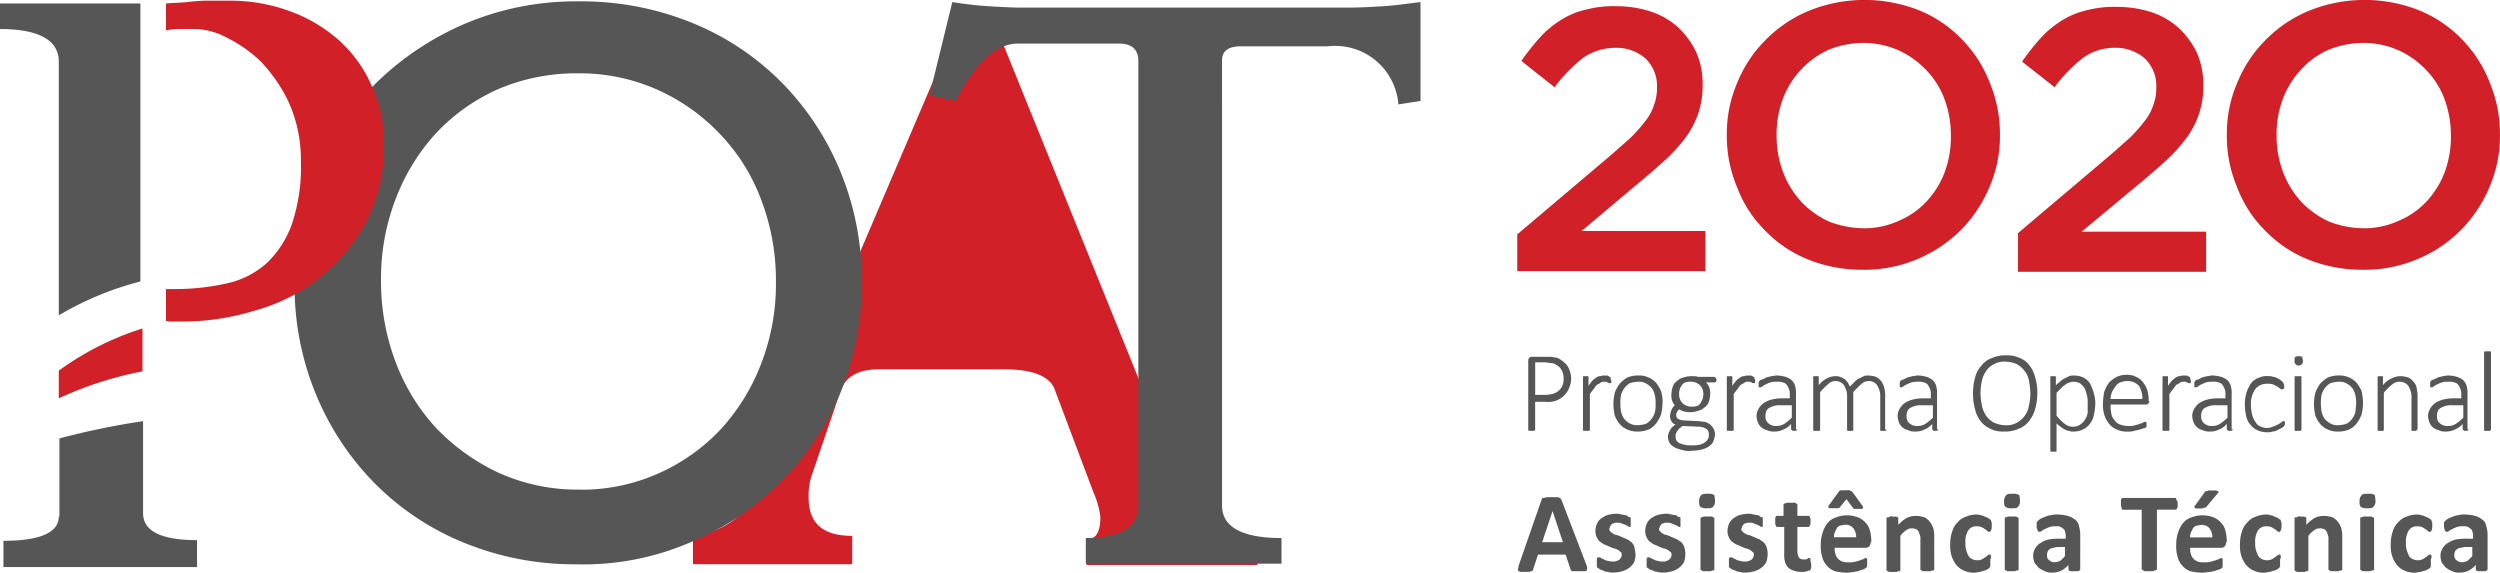 <svg xmlns="http://www.w3.org/2000/svg" width="105.897" height="24.255" viewBox="0 0 105.897 24.255"><g transform="translate(0)"><g transform="translate(64.27)"><g transform="translate(0.029 14.881)"><path d="M222.816,52.408a1.034,1.034,0,0,1-.088.41.941.941,0,0,1-1,.586h-.439v1.2l-.029.029h-.234a.029.029,0,0,1-.029-.029V51.646a.152.152,0,0,1,.059-.117.108.108,0,0,1,.088-.029h.82c.059,0,.117.029.205.029a.589.589,0,0,1,.234.117,1.274,1.274,0,0,1,.205.176.768.768,0,0,1,.146.264,1.053,1.053,0,0,1,.059.322m-.322,0a.625.625,0,0,0-.088-.352.462.462,0,0,0-.205-.205.389.389,0,0,0-.234-.088c-.088,0-.176-.029-.234-.029h-.439v1.377h.439a1.092,1.092,0,0,0,.352-.059.614.614,0,0,0,.381-.381.65.65,0,0,0,.029-.264" transform="translate(-220.561 -51.266)" fill="#575656"/><path d="M230.1,54.405v.117h-.088c-.029,0-.029,0-.059-.029-.029,0-.059-.029-.088-.029h-.088a.176.176,0,0,0-.117.029.641.641,0,0,1-.146.088c-.059.029-.088.088-.146.176a1.627,1.627,0,0,0-.176.234v1.523a.029.029,0,0,1-.029.029h-.234a.029.029,0,0,1-.029-.029V54.259a.029.029,0,0,1,.029-.029h.176a.029.029,0,0,1,.029.029v.381a1.625,1.625,0,0,1,.176-.234c.059-.059.117-.088.146-.117.059-.029.088-.059.146-.059s.088-.029.146-.029h.146a.108.108,0,0,1,.088.029c.029,0,.029.029.059.029a.029.029,0,0,1,.029.029v.059c0,.029.029.029.029.059" transform="translate(-226.146 -53.175)" fill="#575656"/><path d="M235.38,55.372a2.278,2.278,0,0,1-.059.469,1.579,1.579,0,0,1-.205.381.916.916,0,0,1-.322.264,1.214,1.214,0,0,1-.469.088.978.978,0,0,1-.439-.088.831.831,0,0,1-.322-.234,1.385,1.385,0,0,1-.205-.352,2.323,2.323,0,0,1-.059-.5,2.276,2.276,0,0,1,.059-.469,1.578,1.578,0,0,1,.205-.381,1.409,1.409,0,0,1,.322-.264,1.214,1.214,0,0,1,.469-.088.978.978,0,0,1,.439.088.831.831,0,0,1,.322.234,1.386,1.386,0,0,1,.205.352,1.371,1.371,0,0,1,.059.5m-.293.029a1.426,1.426,0,0,0-.029-.352.877.877,0,0,0-.117-.293.789.789,0,0,0-.234-.205.625.625,0,0,0-.352-.088,1.47,1.47,0,0,0-.352.059.789.789,0,0,0-.234.205.917.917,0,0,0-.146.293,2.124,2.124,0,0,0,0,.7.877.877,0,0,0,.117.293.79.79,0,0,0,.234.205.625.625,0,0,0,.352.088,1.47,1.47,0,0,0,.352-.059.79.79,0,0,0,.234-.205.916.916,0,0,0,.146-.293,1.313,1.313,0,0,0,.029-.352" transform="translate(-229.257 -53.175)" fill="#575656"/><path d="M243.251,54.446c0,.059,0,.088-.029.088,0,.029-.029.029-.059.029h-.352a.638.638,0,0,1,.146.234.812.812,0,0,1,.029.264,1.053,1.053,0,0,1-.059.322.456.456,0,0,1-.176.234.567.567,0,0,1-.264.146,1.053,1.053,0,0,1-.322.059,1,1,0,0,1-.293-.029,1.429,1.429,0,0,1-.205-.088.4.4,0,0,0-.088.117.219.219,0,0,0-.029.146.161.161,0,0,0,.088.146.552.552,0,0,0,.234.059l.586.029c.088,0,.205.029.293.029a.588.588,0,0,1,.234.117.776.776,0,0,1,.146.176.552.552,0,0,1,.059.234.855.855,0,0,1-.059.264.455.455,0,0,1-.176.234.824.824,0,0,1-.322.146,2.038,2.038,0,0,1-.469.059,1,1,0,0,1-.439-.059.878.878,0,0,1-.293-.117.5.5,0,0,1-.176-.176.552.552,0,0,1-.059-.234.22.22,0,0,1,.029-.146c0-.059.029-.088.059-.146a.4.4,0,0,1,.088-.117.64.64,0,0,1,.146-.117.3.3,0,0,1-.176-.146.423.423,0,0,1-.059-.205.855.855,0,0,1,.059-.264.525.525,0,0,1,.146-.205.472.472,0,0,1-.117-.205.651.651,0,0,1-.029-.264,1.053,1.053,0,0,1,.059-.322.456.456,0,0,1,.176-.234.566.566,0,0,1,.264-.146,1.053,1.053,0,0,1,.322-.059h.176a1.267,1.267,0,0,1,.146.029h.644c.029,0,.059,0,.059.029.029,0,.059.029.059.088m-.322,2.314a.238.238,0,0,0-.117-.234.625.625,0,0,0-.352-.088l-.644-.029c-.059.059-.117.088-.146.117s-.059.088-.088.117-.029.088-.059.117v.117a.282.282,0,0,0,.176.264,1.167,1.167,0,0,0,.5.088,1.314,1.314,0,0,0,.352-.029.589.589,0,0,0,.234-.117.292.292,0,0,0,.117-.146c.029-.029.029-.088.029-.176m-.234-1.7a.506.506,0,0,0-.146-.381.557.557,0,0,0-.381-.146.645.645,0,0,0-.234.029.293.293,0,0,0-.146.117c-.029.059-.088.117-.088.176a.5.5,0,0,0-.029.205.5.5,0,0,0,.527.527.571.571,0,0,0,.234-.029.293.293,0,0,0,.146-.117l.088-.176a.572.572,0,0,0,.029-.205" transform="translate(-234.843 -53.245)" fill="#575656"/><path d="M250.9,54.405v.117h-.088c-.029,0-.029,0-.059-.029-.029,0-.059-.029-.088-.029h-.088a.176.176,0,0,0-.117.029.641.641,0,0,1-.146.088c-.059.029-.088.088-.146.176a1.625,1.625,0,0,0-.176.234v1.523a.029.029,0,0,1-.029.029h-.234a.029.029,0,0,1-.029-.029V54.259a.029.029,0,0,1,.029-.029h.176a.029.029,0,0,1,.029.029v.381a1.627,1.627,0,0,1,.176-.234c.059-.059.117-.088.146-.117.059-.029.088-.059.146-.059s.088-.029.146-.029h.146a.108.108,0,0,1,.088.029c.029,0,.029.029.059.029a.029.029,0,0,1,.029.029v.059c.029.029.029.029.029.059" transform="translate(-240.853 -53.175)" fill="#575656"/><path d="M255.728,56.485c0,.029,0,.029-.029.029l-.029.029h-.117c-.029,0-.029,0-.059-.029l-.029-.029v-.234a.831.831,0,0,1-.322.234.811.811,0,0,1-.381.088.631.631,0,0,1-.322-.059.589.589,0,0,1-.234-.117.525.525,0,0,1-.146-.205.856.856,0,0,1-.059-.264.591.591,0,0,1,.088-.322.79.79,0,0,1,.205-.234,1.083,1.083,0,0,1,.322-.146,1.773,1.773,0,0,1,.439-.059h.352V55.02a.571.571,0,0,0-.029-.234.975.975,0,0,0-.088-.176.269.269,0,0,0-.176-.117.65.65,0,0,0-.264-.029.811.811,0,0,0-.264.029,1.427,1.427,0,0,0-.205.088.641.641,0,0,0-.146.088.108.108,0,0,1-.088.029h-.029a.029.029,0,0,1-.029-.029v-.176c0-.029.029-.029.029-.059a.152.152,0,0,1,.117-.059l.176-.088c.059-.029.146-.029.205-.059.088,0,.146-.029.234-.029a1.484,1.484,0,0,1,.381.059.768.768,0,0,1,.264.146.566.566,0,0,1,.146.264,1.207,1.207,0,0,1,.029.352v1.465Zm-.293-1.025h-.41a.9.9,0,0,0-.293.029,1.427,1.427,0,0,0-.205.088.292.292,0,0,0-.117.146.434.434,0,0,0-.029.205.34.34,0,0,0,.117.293.467.467,0,0,0,.352.117.59.59,0,0,0,.322-.088,2.138,2.138,0,0,0,.322-.264V55.46Z" transform="translate(-243.894 -53.175)" fill="#575656"/><path d="M265.3,56.485h0c0,.029-.029.029-.029.059h-.205a.029.029,0,0,1-.029-.029V55.137a.9.9,0,0,0-.029-.293,1.429,1.429,0,0,0-.088-.205.353.353,0,0,0-.146-.146.452.452,0,0,0-.527.059,3.946,3.946,0,0,0-.352.352v1.611l-.029.029h-.205a.029.029,0,0,1-.029-.029V55.137a.9.9,0,0,0-.029-.293,1.432,1.432,0,0,0-.088-.205.353.353,0,0,0-.146-.146.452.452,0,0,0-.527.059,3.95,3.95,0,0,0-.352.352v1.611l-.029.029h-.234a.029.029,0,0,1-.029-.029V54.259a.029.029,0,0,1,.029-.029h.176a.029.029,0,0,1,.029.029v.352a1.038,1.038,0,0,1,.352-.293.764.764,0,0,1,.322-.088.571.571,0,0,1,.234.029.975.975,0,0,1,.176.088c.059.029.088.088.146.146l.088.176.205-.205a.525.525,0,0,1,.205-.146l.176-.088a.372.372,0,0,1,.176-.029,1.093,1.093,0,0,1,.352.059.789.789,0,0,1,.234.205.877.877,0,0,1,.117.293,1.426,1.426,0,0,1,.029.352v1.377Z" transform="translate(-249.691 -53.175)" fill="#575656"/><path d="M276.128,56.485c0,.029,0,.029-.029.029l-.029.029h-.117c-.029,0-.029,0-.059-.029l-.029-.029v-.234a.831.831,0,0,1-.322.234.811.811,0,0,1-.381.088.631.631,0,0,1-.322-.059.589.589,0,0,1-.234-.117.526.526,0,0,1-.146-.205.856.856,0,0,1-.059-.264.591.591,0,0,1,.088-.322.79.79,0,0,1,.205-.234,1.083,1.083,0,0,1,.322-.146,1.773,1.773,0,0,1,.439-.059h.352V55.02a.571.571,0,0,0-.029-.234.977.977,0,0,0-.088-.176.269.269,0,0,0-.176-.117.65.65,0,0,0-.264-.029.811.811,0,0,0-.264.029,1.43,1.43,0,0,0-.205.088.64.64,0,0,0-.146.088.108.108,0,0,1-.088.029h-.029a.029.029,0,0,1-.029-.029v-.176c0-.029.029-.029.029-.059a.152.152,0,0,1,.117-.059l.176-.088c.059-.029.146-.029.205-.059.088,0,.146-.029.234-.029a1.484,1.484,0,0,1,.381.059.768.768,0,0,1,.264.146.566.566,0,0,1,.146.264,1.207,1.207,0,0,1,.029.352v1.465Zm-.293-1.025h-.41a.9.9,0,0,0-.293.029,1.427,1.427,0,0,0-.205.088.292.292,0,0,0-.117.146.434.434,0,0,0-.029.205.34.34,0,0,0,.117.293.467.467,0,0,0,.352.117.59.59,0,0,0,.322-.088,2.137,2.137,0,0,0,.322-.264V55.46Z" transform="translate(-258.318 -53.175)" fill="#575656"/><path d="M288.024,52.882a2.349,2.349,0,0,1-.088.674,1.486,1.486,0,0,1-.264.527.958.958,0,0,1-.439.322,1.359,1.359,0,0,1-.615.117,1.162,1.162,0,0,1-.586-.117,1.117,1.117,0,0,1-.41-.322,1.308,1.308,0,0,1-.234-.5,2.349,2.349,0,0,1-.088-.674,2.5,2.5,0,0,1,.088-.674,1.152,1.152,0,0,1,.264-.5.958.958,0,0,1,.439-.322,1.359,1.359,0,0,1,.615-.117,1.234,1.234,0,0,1,.586.117.881.881,0,0,1,.41.322,1.307,1.307,0,0,1,.234.5,2.144,2.144,0,0,1,.088.644m-.293.029a3.231,3.231,0,0,0-.059-.527.875.875,0,0,0-.176-.41,1.045,1.045,0,0,0-.322-.293,1.247,1.247,0,0,0-.5-.117.9.9,0,0,0-.5.117.78.78,0,0,0-.322.293,1.027,1.027,0,0,0-.176.41,2.579,2.579,0,0,0-.059.5,2.9,2.9,0,0,0,.059.527,1.156,1.156,0,0,0,.176.439,1.045,1.045,0,0,0,.322.293,1.247,1.247,0,0,0,.5.117.9.9,0,0,0,.5-.117,1.045,1.045,0,0,0,.322-.293.992.992,0,0,0,.176-.439,2.582,2.582,0,0,0,.059-.5" transform="translate(-266.025 -51.124)" fill="#575656"/><path d="M298.4,55.372a2.58,2.58,0,0,1-.059.5.908.908,0,0,1-.176.381.744.744,0,0,1-.293.234.935.935,0,0,1-.41.088.372.372,0,0,1-.176-.029.416.416,0,0,1-.176-.059.613.613,0,0,1-.176-.117.777.777,0,0,1-.176-.146v1.172a.029.029,0,0,1-.029.029h-.205a.029.029,0,0,1-.029-.029V54.259a.029.029,0,0,1,.029-.029h.176a.029.029,0,0,1,.029.029v.352c.059-.059.146-.117.205-.176a.612.612,0,0,1,.176-.117l.176-.088a.5.5,0,0,1,.205-.029.936.936,0,0,1,.41.088.691.691,0,0,1,.264.234,1.793,1.793,0,0,1,.146.352,1.488,1.488,0,0,1,.088.5m-.322.029a1.426,1.426,0,0,0-.029-.352c-.029-.117-.059-.205-.088-.293a1.274,1.274,0,0,0-.176-.205.5.5,0,0,0-.293-.088.372.372,0,0,0-.176.029c-.059.029-.117.029-.176.088a.777.777,0,0,0-.176.146l-.205.205V55.9a1.988,1.988,0,0,0,.352.352.563.563,0,0,0,.352.117.5.5,0,0,0,.293-.088.685.685,0,0,0,.205-.205.877.877,0,0,0,.117-.293V55.4" transform="translate(-273.944 -53.175)" fill="#575656"/><path d="M306.063,55.213a.152.152,0,0,1-.059.117.108.108,0,0,1-.088.029h-1.494a1.547,1.547,0,0,0,.029.381.558.558,0,0,0,.146.293.456.456,0,0,0,.234.176,1.093,1.093,0,0,0,.352.059.727.727,0,0,0,.264-.029,1.866,1.866,0,0,0,.205-.059c.059-.029.117-.029.146-.059a.108.108,0,0,1,.088-.029h.029l.029.029V56.3a.029.029,0,0,1-.029.029.128.128,0,0,1-.088.029c-.029.029-.088.029-.176.059-.059.029-.146.029-.234.059a.9.9,0,0,1-.293.029.978.978,0,0,1-.439-.088.831.831,0,0,1-.322-.234,1.17,1.17,0,0,1-.205-.381,1.37,1.37,0,0,1-.059-.5,2.58,2.58,0,0,1,.059-.5,1.578,1.578,0,0,1,.205-.381,1.3,1.3,0,0,1,.322-.234.936.936,0,0,1,.41-.088.851.851,0,0,1,.41.088.744.744,0,0,1,.293.234,1.137,1.137,0,0,1,.176.322,1.714,1.714,0,0,1,.059.381v.088Zm-.293-.088a1.042,1.042,0,0,0-.146-.557.656.656,0,0,0-.5-.205.867.867,0,0,0-.293.059.394.394,0,0,0-.205.176,1.635,1.635,0,0,0-.147.234.867.867,0,0,0-.059.293h1.348Z" transform="translate(-279.318 -53.104)" fill="#575656"/><path d="M313.9,54.405v.117h-.088c-.029,0-.029,0-.059-.029-.029,0-.059-.029-.088-.029h-.088a.176.176,0,0,0-.117.029.64.64,0,0,1-.146.088c-.059.029-.088.088-.146.176a1.625,1.625,0,0,0-.176.234v1.523a.029.029,0,0,1-.029.029h-.234a.029.029,0,0,1-.029-.029V54.259a.029.029,0,0,1,.029-.029h.176a.029.029,0,0,1,.029.029v.381a1.627,1.627,0,0,1,.176-.234c.059-.059.117-.088.146-.117.059-.029.088-.059.146-.059s.088-.029.146-.029h.146a.108.108,0,0,1,.088.029c.029,0,.029.029.059.029a.029.029,0,0,1,.029.029v.059c.029.029.029.029.029.059" transform="translate(-285.398 -53.175)" fill="#575656"/><path d="M318.728,56.485c0,.029,0,.029-.029.029l-.029.029h-.117c-.029,0-.029,0-.059-.029l-.029-.029v-.234a.83.83,0,0,1-.322.234.811.811,0,0,1-.381.088.631.631,0,0,1-.322-.059.588.588,0,0,1-.234-.117.525.525,0,0,1-.146-.205.855.855,0,0,1-.059-.264.591.591,0,0,1,.088-.322.79.79,0,0,1,.205-.234,1.083,1.083,0,0,1,.322-.146,1.774,1.774,0,0,1,.439-.059h.352V55.02a.572.572,0,0,0-.029-.234.979.979,0,0,0-.088-.176.269.269,0,0,0-.176-.117.65.65,0,0,0-.264-.029.811.811,0,0,0-.264.029,1.428,1.428,0,0,0-.205.088.641.641,0,0,0-.146.088.108.108,0,0,1-.088.029h-.029a.029.029,0,0,1-.029-.029v-.176c0-.029.029-.029.029-.059a.152.152,0,0,1,.117-.059l.176-.088c.059-.029.146-.029.205-.059.088,0,.146-.029.234-.029a1.484,1.484,0,0,1,.381.059.768.768,0,0,1,.264.146.566.566,0,0,1,.146.264,1.206,1.206,0,0,1,.029.352v1.465Zm-.293-1.025h-.41a.9.9,0,0,0-.293.029,1.428,1.428,0,0,0-.205.088.293.293,0,0,0-.117.146.434.434,0,0,0-.029.205.34.34,0,0,0,.117.293.467.467,0,0,0,.352.117.591.591,0,0,0,.322-.088,2.137,2.137,0,0,0,.322-.264V55.46Z" transform="translate(-288.439 -53.175)" fill="#575656"/><path d="M326.3,56.233v.117a.1.1,0,0,0-.029.059.4.4,0,0,1-.117.088l-.176.088a.424.424,0,0,1-.205.059.571.571,0,0,1-.234.029.935.935,0,0,1-.41-.088.744.744,0,0,1-.293-.234.8.8,0,0,1-.176-.352,2.58,2.58,0,0,1-.059-.5,1.705,1.705,0,0,1,.088-.557,1.578,1.578,0,0,1,.205-.381.758.758,0,0,1,.322-.205.8.8,0,0,1,.381-.059.5.5,0,0,1,.205.029.417.417,0,0,1,.176.059.641.641,0,0,1,.146.088c.029.029.088.059.088.088.029.029.029.029.029.059a.029.029,0,0,0,.029.029v.088c0,.059,0,.088-.029.088,0,.029-.029.029-.059.029a.108.108,0,0,1-.088-.029c-.029-.029-.088-.059-.117-.088l-.176-.088a.728.728,0,0,0-.264-.029.626.626,0,0,0-.5.234,1.126,1.126,0,0,0-.176.7,1.729,1.729,0,0,0,.059.41.915.915,0,0,0,.146.293.394.394,0,0,0,.205.176.623.623,0,0,0,.527,0,1.429,1.429,0,0,0,.205-.088c.059-.029.088-.059.146-.088.029-.029.059-.059.088-.059h.029l.029.029v0" transform="translate(-293.812 -53.245)" fill="#575656"/><path d="M332.151,51.576c0,.088,0,.117-.029.146a.18.18,0,0,1-.322-.146c0-.088,0-.117.029-.146a.381.381,0,0,1,.293,0,1.269,1.269,0,0,1,.029.146m-.059,2.929h0c0,.029-.029.029-.029.059h-.234a.029.029,0,0,1-.029-.029V52.279a.029.029,0,0,1,.029-.029h.234a.029.029,0,0,1,.029.029v2.226Z" transform="translate(-298.903 -51.195)" fill="#575656"/><path d="M336.68,55.372a2.281,2.281,0,0,1-.059.469,1.578,1.578,0,0,1-.205.381.916.916,0,0,1-.322.264,1.214,1.214,0,0,1-.469.088.978.978,0,0,1-.439-.088.831.831,0,0,1-.322-.234,1.383,1.383,0,0,1-.205-.352,2.319,2.319,0,0,1-.059-.5,2.272,2.272,0,0,1,.059-.469,1.576,1.576,0,0,1,.205-.381,1.411,1.411,0,0,1,.322-.264,1.215,1.215,0,0,1,.469-.088.978.978,0,0,1,.439.088.831.831,0,0,1,.322.234,1.385,1.385,0,0,1,.205.352,2.584,2.584,0,0,1,.059.5m-.293.029a1.426,1.426,0,0,0-.029-.352.878.878,0,0,0-.117-.293.79.79,0,0,0-.234-.205.625.625,0,0,0-.352-.088,1.471,1.471,0,0,0-.352.059.79.79,0,0,0-.234.205.916.916,0,0,0-.147.293,2.124,2.124,0,0,0,0,.7.877.877,0,0,0,.117.293.79.79,0,0,0,.234.205.625.625,0,0,0,.352.088,1.47,1.47,0,0,0,.352-.059.79.79,0,0,0,.234-.205.917.917,0,0,0,.146-.293c0-.088.029-.234.029-.352" transform="translate(-300.883 -53.175)" fill="#575656"/><path d="M345.47,56.556h0c0,.029-.029.029-.029.059h-.176a.029.029,0,0,1-.029-.029V55.267a1,1,0,0,0-.029-.322,1.428,1.428,0,0,0-.088-.205.353.353,0,0,0-.146-.146.552.552,0,0,0-.234-.059.441.441,0,0,0-.322.117,1.989,1.989,0,0,0-.352.352v1.582l-.029.029h-.205a.029.029,0,0,1-.029-.029V54.329a.029.029,0,0,1,.029-.029H344a.029.029,0,0,1,.029.029v.352a.894.894,0,0,1,.381-.293.78.78,0,0,1,.352-.088,1.093,1.093,0,0,1,.352.059.789.789,0,0,1,.234.205.52.52,0,0,1,.117.293,1.676,1.676,0,0,1,.029.41v1.289Z" transform="translate(-307.388 -53.245)" fill="#575656"/><path d="M352.828,56.485c0,.029,0,.029-.029.029l-.029.029h-.117c-.029,0-.029,0-.059-.029l-.029-.029v-.234a.831.831,0,0,1-.322.234.811.811,0,0,1-.381.088.631.631,0,0,1-.322-.059.589.589,0,0,1-.234-.117.525.525,0,0,1-.146-.205.854.854,0,0,1-.059-.264.59.59,0,0,1,.088-.322.79.79,0,0,1,.205-.234,1.083,1.083,0,0,1,.322-.146,1.774,1.774,0,0,1,.439-.059h.352V55.02a.571.571,0,0,0-.029-.234.975.975,0,0,0-.088-.176.269.269,0,0,0-.176-.117.65.65,0,0,0-.264-.029.811.811,0,0,0-.264.029,1.431,1.431,0,0,0-.205.088.641.641,0,0,0-.146.088.108.108,0,0,1-.088.029h-.029a.029.029,0,0,1-.029-.029v-.176c0-.029.029-.029.029-.059a.152.152,0,0,1,.117-.059l.176-.088c.059-.029.146-.029.205-.059.088,0,.146-.029.234-.029a1.484,1.484,0,0,1,.381.059.767.767,0,0,1,.264.146.566.566,0,0,1,.147.264,1.209,1.209,0,0,1,.029.352v1.465Zm-.293-1.025h-.41a.9.9,0,0,0-.293.029,1.429,1.429,0,0,0-.205.088.292.292,0,0,0-.117.146.434.434,0,0,0-.029.205.34.34,0,0,0,.117.293.467.467,0,0,0,.352.117.59.59,0,0,0,.322-.088,2.135,2.135,0,0,0,.322-.264V55.46Z" transform="translate(-312.55 -53.175)" fill="#575656"/><path d="M359.493,54.01h0c0,.029-.029.029-.029.059h-.234a.029.029,0,0,1-.029-.029v-3.31l.029-.029h.234a.029.029,0,0,1,.029.029V54.01Z" transform="translate(-318.277 -50.7)" fill="#575656"/><path d="M222.4,74.671a.318.318,0,0,1,.029.146.1.1,0,0,1-.117.117h-.5c-.029,0-.029-.029-.059-.029a.1.1,0,0,1-.029-.059l-.205-.615H220.35l-.205.615c0,.029,0,.029-.029.059,0,.029-.029.029-.059.029s-.059.029-.088.029h-.352c-.029,0-.059-.029-.088-.029a.108.108,0,0,1-.029-.088,1.268,1.268,0,0,0,.029-.146l.967-2.783a.1.1,0,0,1,.029-.059c0-.029.029-.029.059-.029a.222.222,0,0,0,.117-.029h.439c.059,0,.088,0,.117.029a.1.1,0,0,1,.059.029c0,.029.029.029.029.059Zm-1.435-2.285h0l-.439,1.318h.879Z" transform="translate(-219.5 -65.619)" fill="#575656"/><path d="M232.4,75.928a1.054,1.054,0,0,1-.059.322.789.789,0,0,1-.205.234.916.916,0,0,1-.293.146,1.484,1.484,0,0,1-.381.059.645.645,0,0,1-.234-.029.423.423,0,0,1-.205-.059c-.059-.029-.117-.029-.146-.059s-.059-.029-.088-.059-.029-.029-.029-.088v-.264c0-.029,0-.059.029-.059,0-.029,0-.029.029-.029h.029a.108.108,0,0,1,.088.029c.029.029.088.029.117.059a.416.416,0,0,0,.176.059.571.571,0,0,0,.234.029.22.22,0,0,0,.146-.029.222.222,0,0,0,.117-.059c.029-.029.059-.059.059-.088.029-.029.029-.059.029-.117s0-.088-.059-.117a.4.4,0,0,0-.117-.088.416.416,0,0,0-.176-.059,7097.224,7097.224,0,0,0-.41-.176c-.059-.029-.117-.088-.176-.117a.613.613,0,0,1-.117-.176.585.585,0,0,1-.059-.264.867.867,0,0,1,.059-.293.614.614,0,0,1,.176-.234,1.188,1.188,0,0,1,.264-.146,1.484,1.484,0,0,1,.381-.059.5.5,0,0,1,.205.029c.059,0,.117.029.176.029a.152.152,0,0,1,.117.059.108.108,0,0,0,.088.029.029.029,0,0,1,.029.029v.352c0,.029,0,.029-.029.029h-.029a.091.091,0,0,1-.059-.029c-.029-.029-.059-.029-.117-.059s-.088-.029-.146-.059a.434.434,0,0,0-.205-.029.264.264,0,0,0-.146.029c-.029,0-.088.029-.088.059-.029.029-.059.059-.059.088s-.029.059-.029.088a.152.152,0,0,0,.059.117.4.4,0,0,0,.117.088.416.416,0,0,0,.176.059,9938.178,9938.178,0,0,0,.41.176c.059.029.117.088.176.117a.613.613,0,0,1,.117.176,2.83,2.83,0,0,1,.059.352" transform="translate(-227.419 -67.316)" fill="#575656"/><path d="M239.6,75.928a1.053,1.053,0,0,1-.059.322.79.79,0,0,1-.205.234.916.916,0,0,1-.293.146,1.484,1.484,0,0,1-.381.059.645.645,0,0,1-.234-.029.423.423,0,0,1-.205-.059c-.059-.029-.117-.029-.146-.059s-.059-.029-.088-.059-.029-.029-.029-.088v-.264c0-.029,0-.059.029-.059,0-.029,0-.029.029-.029h.029a.108.108,0,0,1,.088.029c.029.029.088.029.117.059a.416.416,0,0,0,.176.059.571.571,0,0,0,.234.029.219.219,0,0,0,.146-.029.222.222,0,0,0,.117-.059c.029-.029.059-.059.059-.088.029-.029.029-.059.029-.117s0-.088-.059-.117a.4.4,0,0,0-.117-.088.416.416,0,0,0-.176-.059,49703.751,49703.751,0,0,0-.41-.176c-.059-.029-.117-.088-.176-.117a.613.613,0,0,1-.117-.176.585.585,0,0,1-.059-.264.867.867,0,0,1,.059-.293.614.614,0,0,1,.176-.234,1.187,1.187,0,0,1,.264-.146,1.484,1.484,0,0,1,.381-.059.5.5,0,0,1,.205.029c.059,0,.117.029.176.029a.152.152,0,0,1,.117.059.108.108,0,0,0,.088.029.029.029,0,0,1,.029.029v.352c0,.029,0,.029-.029.029h-.029a.091.091,0,0,1-.059-.029c-.029-.029-.059-.029-.117-.059s-.088-.029-.146-.059a.434.434,0,0,0-.205-.029.264.264,0,0,0-.146.029c-.029,0-.088.029-.088.059-.029.029-.059.059-.059.088s-.029.059-.029.088a.152.152,0,0,0,.059.117.4.4,0,0,0,.117.088.416.416,0,0,0,.176.059,7096.937,7096.937,0,0,1,.41.176c.059.029.117.088.176.117a.612.612,0,0,1,.117.176.946.946,0,0,1,.059.352" transform="translate(-232.51 -67.316)" fill="#575656"/><path d="M246.374,71.593a.358.358,0,0,1-.088.264c-.059.059-.146.059-.264.059a.422.422,0,0,1-.264-.059c-.059-.059-.059-.117-.059-.234a.358.358,0,0,1,.088-.264c.059-.059.146-.059.293-.059a.422.422,0,0,1,.264.059,1.577,1.577,0,0,1,.029.234m-.029,2.9v.029a.1.1,0,0,1-.059.029.108.108,0,0,0-.088.029h-.293a.108.108,0,0,1-.088-.029c-.029,0-.029-.029-.059-.029v-2.2a.1.1,0,0,1,.059-.029c.029,0,.059-.029.088-.029h.293a.108.108,0,0,1,.088.029c.029,0,.029.029.059.029v2.168Z" transform="translate(-238.025 -65.266)" fill="#575656"/><path d="M251.5,75.928a1.053,1.053,0,0,1-.059.322.789.789,0,0,1-.205.234.916.916,0,0,1-.293.146,1.484,1.484,0,0,1-.381.059.645.645,0,0,1-.234-.029.423.423,0,0,1-.205-.059c-.059-.029-.117-.029-.146-.059s-.059-.029-.088-.059-.029-.029-.029-.088v-.264c0-.029,0-.059.029-.059,0-.029,0-.029.029-.029h.029a.108.108,0,0,1,.088.029c.029.029.088.029.117.059a.416.416,0,0,0,.176.059.571.571,0,0,0,.234.029.22.22,0,0,0,.146-.029.222.222,0,0,0,.117-.059c.029-.029.059-.059.059-.088.029-.029.029-.059.029-.117s0-.088-.059-.117a.4.4,0,0,0-.117-.088.416.416,0,0,0-.176-.059,2615.014,2615.014,0,0,0-.41-.176c-.059-.029-.117-.088-.176-.117a.613.613,0,0,1-.117-.176.585.585,0,0,1-.059-.264.867.867,0,0,1,.059-.293.615.615,0,0,1,.176-.234,1.187,1.187,0,0,1,.264-.146,1.484,1.484,0,0,1,.381-.059.5.5,0,0,1,.205.029c.059,0,.117.029.176.029a.152.152,0,0,1,.117.059.108.108,0,0,0,.088.029.029.029,0,0,1,.029.029v.352c0,.029,0,.029-.029.029h-.029a.091.091,0,0,1-.059-.029c-.029-.029-.059-.029-.117-.059s-.088-.029-.146-.059a.434.434,0,0,0-.205-.029.264.264,0,0,0-.146.029c-.029,0-.088.029-.088.059-.029.029-.059.059-.059.088s-.029.059-.029.088a.152.152,0,0,0,.059.117.4.4,0,0,0,.117.088.416.416,0,0,0,.176.059,2922.192,2922.192,0,0,0,.41.176c.059.029.117.088.176.117a.613.613,0,0,1,.117.176.946.946,0,0,1,.059.352" transform="translate(-240.924 -67.316)" fill="#575656"/><path d="M258.223,75.178v.176c0,.029-.029.059-.029.088-.029.029-.029.029-.059.029s-.059.029-.088.029-.088.029-.117.029h-.146a1.053,1.053,0,0,1-.322-.059.638.638,0,0,1-.234-.146.589.589,0,0,1-.117-.234,1.207,1.207,0,0,1-.029-.352V73.625h-.293a.063.063,0,0,1-.059-.059c-.029-.029-.029-.088-.029-.176v-.117a.108.108,0,0,1,.029-.088.029.029,0,0,1,.029-.029h.293v-.5a.1.1,0,0,1,.059-.029c.029,0,.059-.029.088-.029h.293a.108.108,0,0,1,.088.029c.029,0,.029.029.059.029v.5h.5l.029.029a.108.108,0,0,0,.029.088v.117c0,.088,0,.146-.029.176s-.029.059-.059.059h-.469v1.025a.585.585,0,0,0,.059.264A.228.228,0,0,0,257.9,75h.088c.029,0,.059,0,.059-.029.029,0,.029,0,.059-.029h.059l.029.029v.059a.6.6,0,0,0,.029.146" transform="translate(-245.803 -66.185)" fill="#575656"/><path d="M265.409,73a.314.314,0,0,1-.059.176.224.224,0,0,1-.146.059h-1.318a.81.81,0,0,0,.029.264.472.472,0,0,0,.117.205.613.613,0,0,0,.176.117.811.811,0,0,0,.264.029.9.9,0,0,0,.293-.029,1.867,1.867,0,0,0,.205-.059c.059-.029.117-.029.146-.059a.108.108,0,0,1,.088-.029h.029l.029.029v.293c0,.029,0,.029-.029.059a.029.029,0,0,1-.029.029.363.363,0,0,1-.088.059c-.059.029-.117.029-.176.059s-.146.029-.234.059c-.088,0-.205.029-.293.029a2.322,2.322,0,0,1-.5-.059.747.747,0,0,1-.352-.234.8.8,0,0,1-.205-.381,1.454,1.454,0,0,1-.059-.527,1.533,1.533,0,0,1,.088-.527,1.169,1.169,0,0,1,.205-.381.747.747,0,0,1,.352-.234,1.294,1.294,0,0,1,.937,0,.831.831,0,0,1,.322.234.7.7,0,0,1,.176.322,1.727,1.727,0,0,1,.059.41V73ZM264.12,71.5a.029.029,0,0,1-.029.029.1.1,0,0,1-.059.029h-.352c-.029,0-.059,0-.059-.029v-.059c0-.029.029-.059.059-.088l.381-.527a.029.029,0,0,1,.029-.029c.029,0,.029-.029.059-.029h.322a.108.108,0,0,1,.088.029c.029,0,.029,0,.059.029l.029.029.381.527c.029.029.029.059.059.088v.059a.1.1,0,0,1-.059.029h-.322a.029.029,0,0,1-.029-.029l-.029-.029-.264-.352Zm.674,1.318a.62.62,0,0,0-.117-.41.4.4,0,0,0-.352-.146c-.088,0-.146.029-.205.029a.292.292,0,0,0-.146.117l-.088.176a.5.5,0,0,0-.029.205h.937Z" transform="translate(-250.469 -64.912)" fill="#575656"/><path d="M274.821,76.756v.029a.1.1,0,0,1-.059.029.108.108,0,0,0-.088.029h-.293a.108.108,0,0,1-.088-.029c-.029,0-.029-.029-.059-.029v-1.26a.5.5,0,0,0-.029-.234c-.029-.059-.029-.117-.059-.146s-.059-.088-.117-.088a.317.317,0,0,0-.176-.029.389.389,0,0,0-.234.088.892.892,0,0,0-.234.234v1.465a.1.1,0,0,1-.059.029.108.108,0,0,0-.088.029h-.293a.108.108,0,0,1-.088-.029c-.029,0-.029-.029-.059-.029V74.588a.1.1,0,0,1,.059-.029.108.108,0,0,0,.088-.029c.029-.029.088,0,.117,0h.117a.108.108,0,0,1,.088.029.029.029,0,0,1,.029.029v.293a1.554,1.554,0,0,1,.352-.293.9.9,0,0,1,.381-.088,1.485,1.485,0,0,1,.381.059.79.79,0,0,1,.234.205.916.916,0,0,1,.146.293,1.676,1.676,0,0,1,.029.41Z" transform="translate(-257.187 -67.528)" fill="#575656"/><path d="M283.7,76.263V76.5a.1.1,0,0,0-.029.059c-.029.029-.059.029-.088.059-.059.029-.088.059-.146.059a1.869,1.869,0,0,1-.205.059c-.059,0-.146.029-.205.029a.978.978,0,0,1-.439-.088.831.831,0,0,1-.322-.234,1.17,1.17,0,0,1-.205-.381,1.37,1.37,0,0,1-.059-.5,1.586,1.586,0,0,1,.088-.557.841.841,0,0,1,.234-.381.747.747,0,0,1,.352-.234,1.07,1.07,0,0,1,.439-.088.371.371,0,0,1,.176.029.416.416,0,0,1,.176.059c.059.029.088.029.146.059.029.029.059.059.088.059.029.029.029.029.029.059a.091.091,0,0,0,.029.059v.146a.434.434,0,0,1-.029.205c-.029.029-.029.059-.059.059a.108.108,0,0,1-.088-.029.4.4,0,0,0-.117-.088.64.64,0,0,0-.146-.088.434.434,0,0,0-.205-.029.384.384,0,0,0-.352.176.881.881,0,0,0-.117.527.9.9,0,0,0,.029.293,2.023,2.023,0,0,0,.088.234.353.353,0,0,0,.146.146.543.543,0,0,0,.205.059.434.434,0,0,0,.205-.029.64.64,0,0,0,.146-.088.4.4,0,0,0,.117-.088A.108.108,0,0,1,283.67,76h.029a.1.1,0,0,1,.029.059v.088c-.029.029-.029.059-.029.117" transform="translate(-263.691 -67.387)" fill="#575656"/><path d="M290.474,71.593a.358.358,0,0,1-.088.264c-.059.059-.146.059-.264.059a.422.422,0,0,1-.264-.059c-.059-.059-.059-.117-.059-.234a.358.358,0,0,1,.088-.264c.059-.059.146-.059.293-.059a.421.421,0,0,1,.264.059,1.575,1.575,0,0,1,.029.234m-.059,2.9v.029a.1.1,0,0,1-.059.029.108.108,0,0,0-.088.029h-.293a.108.108,0,0,1-.088-.029c-.029,0-.029-.029-.059-.029v-2.2a.1.1,0,0,1,.059-.029c.029,0,.059-.029.088-.029h.293a.108.108,0,0,1,.088.029c.029,0,.029.029.059.029v2.168Z" transform="translate(-269.207 -65.266)" fill="#575656"/><path d="M295.992,76.614c0,.029,0,.029-.029.059-.029,0-.029.029-.088.029h-.293a.1.1,0,0,1-.088-.088v-.176a1.148,1.148,0,0,1-.293.234.811.811,0,0,1-.381.088.579.579,0,0,1-.322-.059,1.188,1.188,0,0,1-.264-.146c-.059-.059-.117-.146-.176-.205a.867.867,0,0,1-.059-.293.591.591,0,0,1,.088-.322.6.6,0,0,1,.234-.234.977.977,0,0,1,.352-.146,2.68,2.68,0,0,1,.5-.029h.205v-.117a.371.371,0,0,0-.029-.176.152.152,0,0,0-.059-.117c-.029-.029-.088-.059-.117-.088a.434.434,0,0,0-.205-.029.727.727,0,0,0-.264.029,1.427,1.427,0,0,0-.205.088.639.639,0,0,0-.146.088.145.145,0,0,1-.088.029c-.029,0-.029,0-.059-.029a.1.1,0,0,1-.029-.059c0-.029-.029-.059-.029-.088v-.205c0-.029.029-.059.059-.088a.4.4,0,0,1,.117-.088,1.426,1.426,0,0,1,.205-.088.689.689,0,0,1,.234-.059.811.811,0,0,1,.264-.029,1.774,1.774,0,0,1,.439.059.917.917,0,0,1,.293.146.427.427,0,0,1,.176.264,1.484,1.484,0,0,1,.059.381Zm-.615-.937h-.234a.811.811,0,0,0-.264.029.416.416,0,0,0-.176.059c-.029.029-.088.059-.088.117a.219.219,0,0,0-.029.146.228.228,0,0,0,.088.205.333.333,0,0,0,.234.088.552.552,0,0,0,.234-.059,1.354,1.354,0,0,0,.205-.205v-.381Z" transform="translate(-272.176 -67.387)" fill="#575656"/><path d="M309.1,72.134v.117a.108.108,0,0,1-.029.088c0,.029-.029.029-.029.059h-.82v2.519c0,.029,0,.029-.029.029a.1.1,0,0,1-.059.029c-.029,0-.059.029-.088.029h-.293c-.029,0-.088,0-.088-.029-.029,0-.029-.029-.059-.029l-.029-.029V72.4h-.82a.1.1,0,0,1-.029-.059.108.108,0,0,0-.029-.088v-.234a.108.108,0,0,1,.029-.088.029.029,0,0,1,.029-.029h2.256l.029.029a.108.108,0,0,0,.029.088c.029.029.029.059.029.117" transform="translate(-281.156 -65.69)" fill="#575656"/><path d="M316.809,73a.314.314,0,0,1-.059.176.224.224,0,0,1-.146.059h-1.318a.811.811,0,0,0,.029.264.472.472,0,0,0,.117.205.613.613,0,0,0,.176.117.811.811,0,0,0,.264.029.9.9,0,0,0,.293-.029,1.872,1.872,0,0,0,.205-.059c.059-.029.117-.029.146-.059a.108.108,0,0,1,.088-.029h.029l.029.029v.352l-.029.029a.363.363,0,0,1-.088.059c-.059.029-.117.029-.176.059a1.87,1.87,0,0,1-.264.059c-.088,0-.205.029-.293.029a2.323,2.323,0,0,1-.5-.059.747.747,0,0,1-.352-.234.8.8,0,0,1-.205-.381,1.455,1.455,0,0,1-.059-.527,1.533,1.533,0,0,1,.088-.527,1.169,1.169,0,0,1,.205-.381.747.747,0,0,1,.352-.234,1.294,1.294,0,0,1,.937,0,.831.831,0,0,1,.322.234.7.7,0,0,1,.176.322,1.729,1.729,0,0,1,.059.41V73Zm-.586-.176a.62.62,0,0,0-.117-.41.4.4,0,0,0-.352-.146c-.088,0-.146.029-.205.029a.292.292,0,0,0-.146.117l-.088.176a.5.5,0,0,0-.029.205h.937Zm-.352-1.9c0-.029.029-.029.029-.059.029,0,.029-.029.059-.029a.108.108,0,0,0,.088-.029h.322a.3.3,0,0,1,.088.029.029.029,0,0,1,.029.029c0,.029,0,.029-.029.059l-.469.557a.029.029,0,0,1-.029.029.1.1,0,0,1-.059.029.108.108,0,0,0-.088.029h-.264c-.029,0-.059,0-.059-.029l-.029-.029c0-.029,0-.029.029-.059Z" transform="translate(-286.812 -64.912)" fill="#575656"/><path d="M325.6,76.263V76.5a.1.1,0,0,0-.029.059c-.029.029-.059.029-.088.059-.059.029-.088.059-.146.059a1.869,1.869,0,0,1-.205.059c-.059,0-.146.029-.205.029a.978.978,0,0,1-.439-.088.831.831,0,0,1-.322-.234,1.17,1.17,0,0,1-.205-.381,1.37,1.37,0,0,1-.059-.5,1.586,1.586,0,0,1,.088-.557.841.841,0,0,1,.234-.381.747.747,0,0,1,.352-.234,1.07,1.07,0,0,1,.439-.088.371.371,0,0,1,.176.029.416.416,0,0,1,.176.059c.059.029.088.029.146.059.029.029.059.059.088.059.029.029.029.029.029.059a.091.091,0,0,0,.029.059v.146a.434.434,0,0,1-.029.205c-.029.029-.029.059-.059.059a.108.108,0,0,1-.088-.029.4.4,0,0,0-.117-.088.64.64,0,0,0-.146-.088.434.434,0,0,0-.205-.029.384.384,0,0,0-.352.176.881.881,0,0,0-.117.527.9.9,0,0,0,.029.293,2.023,2.023,0,0,0,.088.234.353.353,0,0,0,.147.146.543.543,0,0,0,.205.059.434.434,0,0,0,.205-.029.64.64,0,0,0,.146-.088.4.4,0,0,0,.117-.088A.108.108,0,0,1,325.57,76h.029a.1.1,0,0,1,.029.059v.088c-.029.029-.029.059-.029.117" transform="translate(-293.317 -67.387)" fill="#575656"/><path d="M333.821,76.756v.029a.1.1,0,0,1-.059.029.108.108,0,0,0-.088.029h-.293a.108.108,0,0,1-.088-.029c-.029,0-.029-.029-.059-.029v-1.26a.5.5,0,0,0-.029-.234c-.029-.059-.029-.117-.059-.146s-.059-.088-.117-.088a.317.317,0,0,0-.176-.029.39.39,0,0,0-.234.088.891.891,0,0,0-.234.234v1.465a.1.1,0,0,1-.059.029.108.108,0,0,0-.088.029h-.293a.108.108,0,0,1-.088-.029c-.029,0-.029-.029-.059-.029V74.588a.1.1,0,0,1,.059-.029.108.108,0,0,0,.088-.029c.029-.029.088,0,.117,0h.117a.108.108,0,0,1,.088.029.029.029,0,0,1,.029.029v.293a1.554,1.554,0,0,1,.352-.293.9.9,0,0,1,.381-.088,1.485,1.485,0,0,1,.381.059.79.79,0,0,1,.234.205.916.916,0,0,1,.146.293,1.676,1.676,0,0,1,.029.41v1.289Z" transform="translate(-298.903 -67.528)" fill="#575656"/><path d="M341.874,71.593a.358.358,0,0,1-.088.264c-.059.059-.146.059-.264.059a.422.422,0,0,1-.264-.059c-.059-.059-.059-.117-.059-.234a.358.358,0,0,1,.088-.264c.059-.059.146-.059.293-.059a.422.422,0,0,1,.264.059,1.577,1.577,0,0,1,.029.234m-.059,2.9v.029a.1.1,0,0,1-.059.029.108.108,0,0,0-.088.029h-.293a.107.107,0,0,1-.088-.029c-.029,0-.029-.029-.059-.029v-2.2a.1.1,0,0,1,.059-.029c.029,0,.059-.029.088-.029h.293a.108.108,0,0,1,.088.029c.029,0,.029.029.059.029v2.168Z" transform="translate(-305.55 -65.266)" fill="#575656"/><path d="M347.4,76.263V76.5a.1.1,0,0,0-.029.059c-.029.029-.059.029-.088.059-.059.029-.088.059-.146.059a1.866,1.866,0,0,1-.205.059c-.059,0-.146.029-.205.029a.978.978,0,0,1-.439-.088.831.831,0,0,1-.322-.234,1.169,1.169,0,0,1-.205-.381,1.37,1.37,0,0,1-.059-.5,1.586,1.586,0,0,1,.088-.557.841.841,0,0,1,.234-.381.747.747,0,0,1,.352-.234,1.071,1.071,0,0,1,.439-.088.371.371,0,0,1,.176.029.416.416,0,0,1,.176.059c.059.029.088.029.146.059.029.029.059.059.088.059.029.029.029.029.029.059a.091.091,0,0,0,.029.059v.146a.434.434,0,0,1-.029.205c-.029.029-.029.059-.059.059a.108.108,0,0,1-.088-.029.4.4,0,0,0-.117-.088.641.641,0,0,0-.146-.088.435.435,0,0,0-.205-.029.384.384,0,0,0-.352.176.881.881,0,0,0-.117.527.9.9,0,0,0,.029.293,2.023,2.023,0,0,0,.088.234.353.353,0,0,0,.147.146.543.543,0,0,0,.205.059.435.435,0,0,0,.205-.029.641.641,0,0,0,.146-.088.4.4,0,0,0,.117-.088A.108.108,0,0,1,347.37,76h.029a.1.1,0,0,1,.029.059v.088c-.029.029-.029.059-.029.117" transform="translate(-308.731 -67.387)" fill="#575656"/><path d="M354.892,76.614c0,.029,0,.029-.029.059-.029,0-.029.029-.088.029h-.293a.1.1,0,0,1-.088-.088v-.176a1.146,1.146,0,0,1-.293.234.811.811,0,0,1-.381.088.58.58,0,0,1-.322-.059,1.188,1.188,0,0,1-.264-.146c-.059-.059-.117-.146-.176-.205a.866.866,0,0,1-.059-.293.591.591,0,0,1,.088-.322.6.6,0,0,1,.234-.234.977.977,0,0,1,.352-.146,2.68,2.68,0,0,1,.5-.029h.205v-.117a.371.371,0,0,0-.029-.176.152.152,0,0,0-.059-.117c-.029-.029-.088-.059-.117-.088a.434.434,0,0,0-.205-.029.727.727,0,0,0-.264.029,1.428,1.428,0,0,0-.205.088.639.639,0,0,0-.146.088.145.145,0,0,1-.088.029c-.029,0-.029,0-.059-.029a.1.1,0,0,1-.029-.059c0-.029-.029-.059-.029-.088v-.205c0-.029.029-.059.059-.088a.4.4,0,0,1,.117-.088,1.427,1.427,0,0,1,.205-.088.689.689,0,0,1,.234-.059.811.811,0,0,1,.264-.029,1.773,1.773,0,0,1,.439.059.917.917,0,0,1,.293.146.427.427,0,0,1,.176.264,1.485,1.485,0,0,1,.059.381v1.465Zm-.615-.937h-.234a.811.811,0,0,0-.264.029.416.416,0,0,0-.176.059c-.029.029-.088.059-.088.117a.219.219,0,0,0-.029.146.228.228,0,0,0,.088.205.333.333,0,0,0,.234.088.552.552,0,0,0,.234-.059,1.355,1.355,0,0,0,.205-.205v-.381Z" transform="translate(-313.822 -67.387)" fill="#575656"/></g><path d="M219.429,10.438l3.808-3.222c.381-.322.7-.615.967-.85a6.787,6.787,0,0,0,.644-.732,2.135,2.135,0,0,0,.352-.674,1.969,1.969,0,0,0,.117-.7,1.609,1.609,0,0,0-.5-1.26,1.886,1.886,0,0,0-1.26-.439,2.433,2.433,0,0,0-1.348.41,6.308,6.308,0,0,0-1.23,1.26l-1.406-1.113a9.862,9.862,0,0,1,.791-1,4.173,4.173,0,0,1,.879-.732A3.353,3.353,0,0,1,222.3.946,4.541,4.541,0,0,1,223.618.8a4.652,4.652,0,0,1,1.465.234,3.192,3.192,0,0,1,1.142.674,3.477,3.477,0,0,1,.762,1.055,3.351,3.351,0,0,1,.264,1.348v.029a3.647,3.647,0,0,1-.176,1.172,3.789,3.789,0,0,1-.527,1.025,6.829,6.829,0,0,1-.908,1c-.352.322-.791.7-1.26,1.084l-2.256,1.9h5.244v1.7H219.4V10.438Z" transform="translate(-219.4 -0.536)" fill="#d12027"/><path d="M255.471,11.325a6.072,6.072,0,0,1-2.344-.439,5.248,5.248,0,0,1-1.816-1.23,5.111,5.111,0,0,1-1.172-1.816,5.552,5.552,0,0,1-.439-2.2V5.612a5.45,5.45,0,0,1,.439-2.2,5.459,5.459,0,0,1,1.2-1.816,5.537,5.537,0,0,1,1.816-1.23,6.275,6.275,0,0,1,4.687-.029,5.248,5.248,0,0,1,1.816,1.23,5.383,5.383,0,0,1,1.172,1.816,5.657,5.657,0,0,1,.439,2.2v.029a5.45,5.45,0,0,1-.439,2.2,5.771,5.771,0,0,1-1.2,1.816,5.8,5.8,0,0,1-4.16,1.7m.029-1.758a3.5,3.5,0,0,0,1.494-.322,3.38,3.38,0,0,0,1.172-.82,3.783,3.783,0,0,0,.762-1.23,4.265,4.265,0,0,0,.264-1.523V5.642a4.382,4.382,0,0,0-.264-1.523,3.5,3.5,0,0,0-.762-1.23,3.761,3.761,0,0,0-1.172-.85,3.7,3.7,0,0,0-1.494-.322,3.992,3.992,0,0,0-1.494.293,3.742,3.742,0,0,0-1.933,2.08,4.265,4.265,0,0,0-.264,1.523v.029a4.382,4.382,0,0,0,.264,1.523,3.918,3.918,0,0,0,.762,1.26,3.762,3.762,0,0,0,1.172.85,4.112,4.112,0,0,0,1.494.293" transform="translate(-240.824 0.1)" fill="#d12027"/><path d="M291.7,10.508l3.808-3.222c.381-.322.7-.615.967-.85a6.782,6.782,0,0,0,.644-.732,2.134,2.134,0,0,0,.352-.674,1.969,1.969,0,0,0,.117-.7,1.609,1.609,0,0,0-.5-1.26,1.886,1.886,0,0,0-1.26-.439,2.27,2.27,0,0,0-1.318.41,6.309,6.309,0,0,0-1.23,1.26l-1.377-1.084a9.856,9.856,0,0,1,.791-1,4.172,4.172,0,0,1,.879-.732,3.353,3.353,0,0,1,1.055-.439A4.541,4.541,0,0,1,295.948.9a4.652,4.652,0,0,1,1.465.234,3.192,3.192,0,0,1,1.142.674,3.478,3.478,0,0,1,.762,1.055,3.351,3.351,0,0,1,.264,1.348v.029a3.648,3.648,0,0,1-.176,1.172,3.79,3.79,0,0,1-.527,1.025,6.83,6.83,0,0,1-.908,1c-.352.322-.791.7-1.26,1.084l-2.285,1.9H299.7v1.7h-7.968V10.508Z" transform="translate(-270.521 -0.607)" fill="#d12027"/><path d="M327.771,11.325a6.072,6.072,0,0,1-2.343-.439,5.248,5.248,0,0,1-1.816-1.23,5.111,5.111,0,0,1-1.172-1.816,5.552,5.552,0,0,1-.439-2.2V5.612a5.45,5.45,0,0,1,.439-2.2,5.459,5.459,0,0,1,1.2-1.816,5.537,5.537,0,0,1,1.816-1.23,6.275,6.275,0,0,1,4.687-.029,5.248,5.248,0,0,1,1.816,1.23,5.384,5.384,0,0,1,1.172,1.816,5.657,5.657,0,0,1,.439,2.2v.029a5.45,5.45,0,0,1-.439,2.2,5.772,5.772,0,0,1-1.2,1.816,5.537,5.537,0,0,1-1.816,1.23,5.679,5.679,0,0,1-2.344.469m.029-1.758a3.5,3.5,0,0,0,1.494-.322,3.38,3.38,0,0,0,1.172-.82,3.783,3.783,0,0,0,.762-1.23,4.266,4.266,0,0,0,.264-1.523V5.642a4.383,4.383,0,0,0-.264-1.523,3.5,3.5,0,0,0-.762-1.23,3.762,3.762,0,0,0-1.172-.85,3.7,3.7,0,0,0-1.494-.322,3.992,3.992,0,0,0-1.494.293,3.451,3.451,0,0,0-1.172.85,3.783,3.783,0,0,0-.762,1.23,4.266,4.266,0,0,0-.264,1.523v.029a4.383,4.383,0,0,0,.264,1.523,3.919,3.919,0,0,0,.762,1.26,3.762,3.762,0,0,0,1.172.85,3.992,3.992,0,0,0,1.494.293" transform="translate(-291.945 0.1)" fill="#d12027"/></g><g transform="translate(0 0.029)"><path d="M112.738.846l8.5,21a2.728,2.728,0,0,0,.82.937,8.368,8.368,0,0,0,2.051.527V24.4h-7.236V23.315c.381,0,.586-.293.586-.937a3.6,3.6,0,0,0-.293-1.055l-1.611-4.277c-.176-.615-.908-.937-2.168-.937h-5.3c-.908,0-1.435.322-1.64.937l-1.23,3.6a2.735,2.735,0,0,0-.117.908c0,1.084.615,1.611,1.846,1.611v1.2H100.2v-1.2a3.539,3.539,0,0,0,3.017-2.519L111.742.7Z" transform="translate(-70.848 -0.495)" fill="#d12027"/><path d="M54.581,23.945a12.406,12.406,0,0,1-4.863-.937,11.322,11.322,0,0,1-3.779-2.549,11.7,11.7,0,0,1-2.461-3.779,12.016,12.016,0,0,1-.879-4.6v-.059a12.124,12.124,0,0,1,.879-4.6,11.783,11.783,0,0,1,2.49-3.779,12.316,12.316,0,0,1,3.808-2.578A12.011,12.011,0,0,1,54.64.1a12.406,12.406,0,0,1,4.863.937,11.321,11.321,0,0,1,3.779,2.549,11.7,11.7,0,0,1,2.461,3.779,12.016,12.016,0,0,1,.879,4.6v.059a12.124,12.124,0,0,1-.879,4.6,11.68,11.68,0,0,1-6.3,6.357,11.45,11.45,0,0,1-4.863.967m.088-3.164a7.974,7.974,0,0,0,3.369-.7A8.148,8.148,0,0,0,60.674,18.2a8.669,8.669,0,0,0,1.7-2.783,9.331,9.331,0,0,0,.615-3.4v-.059a9.6,9.6,0,0,0-.615-3.427,8.14,8.14,0,0,0-1.728-2.783,8.351,8.351,0,0,0-2.666-1.9,8.109,8.109,0,0,0-3.4-.7,8.435,8.435,0,0,0-3.369.674A8.148,8.148,0,0,0,48.576,5.7a8.669,8.669,0,0,0-1.7,2.783,9.33,9.33,0,0,0-.615,3.4v.059a9.6,9.6,0,0,0,.615,3.427,8.565,8.565,0,0,0,1.728,2.812,8.829,8.829,0,0,0,2.666,1.9,8.109,8.109,0,0,0,3.4.7" transform="translate(-30.121 -0.071)" fill="#575656"/><path d="M134.4,4.155,135.367.2c.557.088,1.055.146,1.553.176s.967.059,1.435.059h13.739c.5,0,1-.029,1.523-.059S154.671.259,155.2.2V4.389l-.937.146a2.684,2.684,0,0,0-2.988-2.461h-3.691c-.527,0-.791.205-.791.586V21.526c0,.908.85,1.377,2.519,1.377v1.084h-8.29V22.9c1.494,0,2.226-.469,2.226-1.377V2.69c0-.469-.264-.732-.82-.732H138.15c-.937,0-1.816.82-2.636,2.431Z" transform="translate(-95.029 -0.141)" fill="#575656"/><path d="M24.5,1.2h.791a3.053,3.053,0,0,1,1.26.352,5.792,5.792,0,0,1,1.465,1.025,6.627,6.627,0,0,1,1.2,1.758,5.992,5.992,0,0,1,.5,2.49,7.6,7.6,0,0,1-.381,2.636,4.238,4.238,0,0,1-1.084,1.67,3.732,3.732,0,0,1-1.7.85,9.907,9.907,0,0,1-2.2.234H24v1.348a1,1,0,0,0,.293.029h.322a10.477,10.477,0,0,0,3.164-.469A7.623,7.623,0,0,0,32.5,9.345a6.983,6.983,0,0,0,.732-3.31A5.614,5.614,0,0,0,32.7,3.574a5.576,5.576,0,0,0-1.377-1.9,6.414,6.414,0,0,0-2.08-1.23A7.28,7.28,0,0,0,26.7,0h-1c-.264,0-.527.029-.82.059-.234.029-.557.029-.879.059V1.26A2.58,2.58,0,0,1,24.5,1.2Z" transform="translate(-16.97)" fill="#d12027"/><path d="M2.843,64.843c0,.674-.791,1.025-2.343,1.025v1.113H8.7V65.839q-2.285,0-2.285-1.142V60.8a31.778,31.778,0,0,0-3.545.732v3.31Z" transform="translate(-0.354 -42.989)" fill="#575656"/><path d="M5.917.4H0V1.484c1.64,0,2.49.469,2.49,1.377V13.611a13.331,13.331,0,0,1,3.457-1.435V.4Z" transform="translate(0 -0.283)" fill="#575656"/><path d="M8.5,50.359a15.176,15.176,0,0,1,3.545-1.142V47.4A12.232,12.232,0,0,0,8.5,49.187Z" transform="translate(-6.01 -33.515)" fill="#d12027"/></g></g></svg>